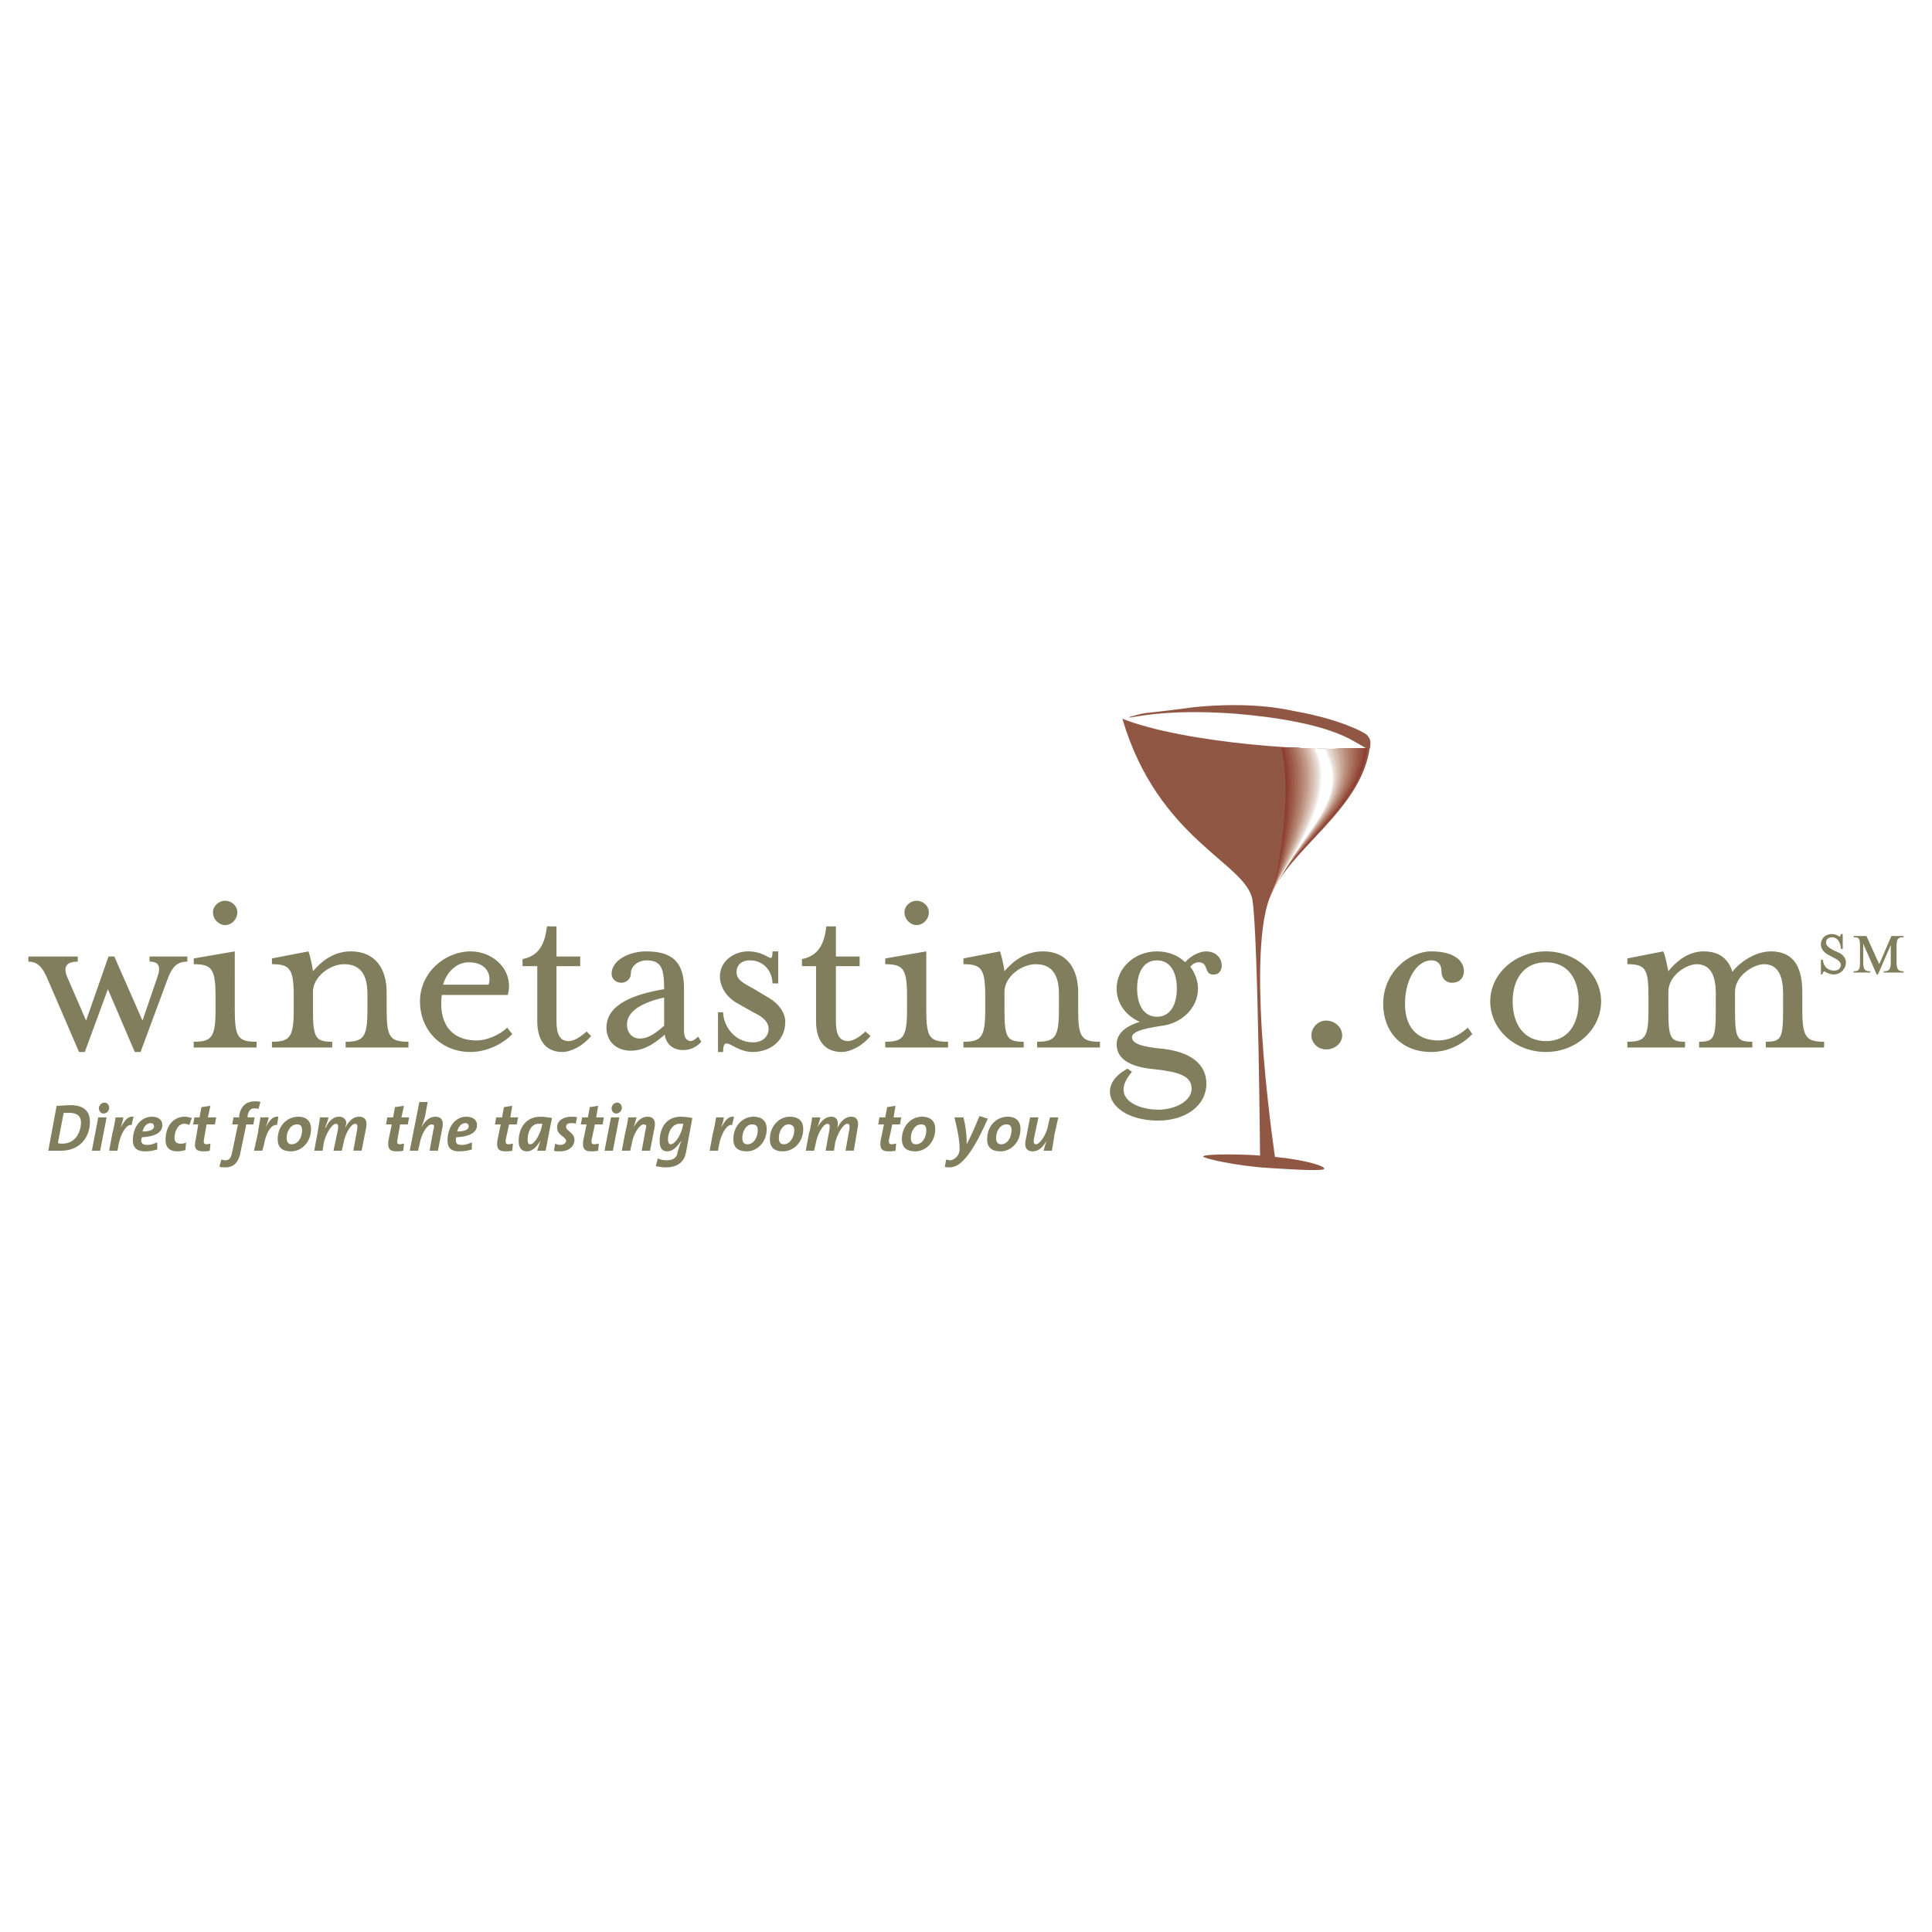 <svg xmlns="http://www.w3.org/2000/svg" width="2500" height="2500" viewBox="0 0 192.756 192.756"><g fill-rule="evenodd" clip-rule="evenodd"><path fill="#fff" d="M0 0h192.756v192.756H0V0z"/><path d="M10.763 98.691l2.686 6.266h.575l2.75-7.416c.448-1.15.959-1.599 1.918-1.599v-.512H14.92v.512c.959 0 1.151.511.767 1.599l-1.471 4.283-2.813-6.394h-.576l-2.238 6.394-1.854-4.283c-.447-1.023-.191-1.599 1.023-1.599v-.512H2.834v.512c.831 0 1.343.448 1.854 1.599l3.197 7.416h.575l2.303-6.266zM25.597 104.51v-.574c-1.854 0-2.174-.449-2.174-3.197V94.92l-4.092.703v.576c1.791 0 2.174.448 2.174 3.196v1.344c0 2.748-.384 3.197-2.174 3.197v.574h6.266zm-1.918-13.491c0-.639-.576-1.151-1.215-1.151-.64 0-1.215.512-1.215 1.151 0 .703.576 1.278 1.215 1.278.64 0 1.215-.575 1.215-1.278zM31.224 96.902c-.064-.576-.319-1.664-.448-1.983l-3.645.703v.576c1.791 0 2.174.448 2.174 3.196v1.344c0 2.748-.383 3.197-2.174 3.197v.574h6.011v-.574c-1.663 0-1.918-.385-1.918-3.197v-1.791c0-1.471 1.663-2.749 3.133-2.749 1.662 0 2.302 1.151 2.302 2.94v1.6c0 2.748-.384 3.197-2.174 3.197v.574h6.266v-.574c-1.854 0-2.174-.449-2.174-3.197v-1.727c0-2.303-1.087-4.092-3.58-4.092-1.791 0-3.006 1.087-3.773 1.983zM44.204 98.244c.383-1.342 1.406-2.238 2.558-2.238 1.854 0 2.302 1.344 1.982 2.238h-4.54zm-.128 1.024h6.586c.639-2.365-1.343-4.348-3.709-4.348-2.557 0-5.051 2.11-5.051 4.987 0 2.814 2.046 5.051 5.051 5.051 1.535 0 3.197-.766 4.156-1.789l-.512-.641c-.767.768-2.109 1.279-3.005 1.279-2.813 0-3.836-1.983-3.516-4.539zM53.603 96.391v5.498c0 2.109 1.023 3.068 2.494 3.068.896 0 2.11-.639 2.877-1.598l-.447-.447c-.639.574-1.279.959-1.791.959-.895 0-1.214-.703-1.214-1.982v-5.498h2.366v-.96h-2.366v-3.005h-.959c-.191 1.726-.767 2.941-2.429 3.261v.704h1.469zM69.971 103.936l-.32-.512c-.192.191-.511.447-.767.447-.448-.064-.64-.385-.64-1.088v-4.156c0-2.557-1.087-3.708-3.772-3.708-1.727 0-3.453.895-3.453 2.237 0 .512.448.896.959.896.511 0 .959-.385.959-.896 0-.895.895-1.342 1.534-1.342 1.535 0 1.79.832 1.79 2.877-3.069.512-5.754 1.535-5.754 3.836 0 1.471 1.087 2.303 2.43 2.303 1.087 0 2.046-.447 3.389-1.598.128.959.831 1.533 1.854 1.533.64.001 1.279-.255 1.791-.829zm-3.709-1.6c-1.214 1.088-1.854 1.279-2.429 1.279-.704 0-1.279-.512-1.279-1.406 0-1.152 1.151-2.111 3.708-2.686v2.813zM78.347 101.953c0-.959-.703-1.918-1.918-2.559l-1.279-.768c-1.215-.639-1.662-.959-1.662-1.662 0-.639.447-1.15 1.343-1.15 1.406 0 2.238 1.15 2.238 2.303h.576v-3.198h-.576c0 1.471-.384 0-2.43 0-1.471 0-2.813 1.023-2.813 2.495 0 .895.512 2.045 1.854 2.748l1.47.832c.959.447 1.535.959 1.535 1.662 0 .768-.639 1.342-1.535 1.342-1.982 0-3.005-1.789-3.005-3.004h-.512v3.963h.512c0-1.918 1.023 0 2.941 0 1.79 0 3.261-1.15 3.261-3.004zM81.417 96.391v5.498c0 2.109 1.022 3.068 2.558 3.068.895 0 2.109-.639 2.877-1.598l-.512-.447c-.575.574-1.279.959-1.727.959-.895 0-1.214-.703-1.214-1.982v-5.498h2.366v-.96h-2.366v-3.005h-.959c-.191 1.726-.767 2.941-2.429 3.261v.704h1.406zM94.587 104.51v-.574c-1.854 0-2.174-.449-2.174-3.197V94.92l-4.092.703v.576c1.79 0 2.174.448 2.174 3.196v1.344c0 2.748-.384 3.197-2.174 3.197v.574h6.266zm-1.918-13.491c0-.639-.575-1.151-1.215-1.151-.639 0-1.215.512-1.215 1.151 0 .703.576 1.278 1.215 1.278.64 0 1.215-.575 1.215-1.278zM100.215 96.902c-.064-.576-.32-1.664-.447-1.983l-3.645.703v.576c1.79 0 2.174.448 2.174 3.196v1.344c0 2.748-.385 3.197-2.174 3.197v.574h6.01v-.574c-1.662 0-1.918-.385-1.918-3.197v-1.791c0-1.471 1.662-2.749 3.133-2.749 1.662 0 2.301 1.151 2.301 2.94v1.6c0 2.748-.383 3.197-2.174 3.197v.574h6.268v-.574c-1.855 0-2.174-.449-2.174-3.197v-1.727c0-2.303-1.088-4.092-3.518-4.092-1.854 0-3.069 1.087-3.836 1.983zM117.414 98.627c0 1.6-.639 2.814-1.982 2.814-1.342 0-1.982-1.215-1.982-2.814 0-1.598.641-2.812 1.982-2.812 1.343-.001 1.982 1.214 1.982 2.812zm-4.476 4.859c0-.703 1.855-.959 3.006-1.15 1.791-.191 3.58-1.662 3.58-3.709 0-.766-.318-1.598-.768-2.174.258-.318.576-.447.832-.447 1.088 0 .447 1.344 1.6 1.215 1.086-.064 1.021-2.301-.896-2.301-.574 0-1.535.447-2.045 1.086-.703-.703-1.727-1.086-2.814-1.086-2.238 0-4.027 1.663-4.027 3.708 0 1.471.895 2.686 2.301 3.326-1.471.447-2.301 1.215-2.301 2.238 0 1.598 1.598 2.301 3.836 2.492 2.303.256 3.645.641 3.645 1.918 0 1.279-1.662 2.111-3.324 2.111-2.174 0-4.859-1.215-2.623-3.773l-.447-.318c-3.389 1.789-1.598 5.178 3.07 5.178 2.621 0 4.795-1.406 4.795-3.707 0-1.664-1.215-3.262-4.988-3.518-.897-.128-2.432-.321-2.432-1.089zM133.91 103.295c0-.768-.703-1.471-1.598-1.471-.832 0-1.471.703-1.471 1.471s.639 1.406 1.471 1.406c.895 0 1.598-.639 1.598-1.406zM142.799 95.814c.512 0 1.021.256 1.021 1.15 0 .641.449 1.088 1.023 1.088.959 0 1.215-.703 1.215-1.15 0-1.024-.959-1.983-3.26-1.983-2.174 0-4.797 2.045-4.797 5.243 0 2.75 1.791 4.795 4.797 4.795 1.598 0 3.068-.703 4.092-1.789l-.447-.641c-.959.896-2.047 1.279-2.941 1.279-2.238 0-3.326-1.471-3.326-3.645 0-2.493 1.215-4.347 2.623-4.347zM159.742 99.906c0-2.75-2.494-4.987-5.5-4.987-3.068 0-5.562 2.237-5.562 4.987 0 2.814 2.494 5.051 5.562 5.051 3.006 0 5.5-2.236 5.5-5.051zm-2.238 0c0 2.238-1.023 3.965-3.262 3.965-2.236 0-3.324-1.727-3.324-3.965 0-2.174 1.088-3.9 3.324-3.9 2.238 0 3.262 1.726 3.262 3.9zM173.105 98.947c0-1.662 1.918-2.749 2.877-2.749 1.406 0 1.918 1.151 1.918 2.94v1.6c0 2.877-.191 3.197-1.727 3.197v.574h5.818v-.574c-1.789 0-2.174-.449-2.174-3.197v-1.727c0-2.303-.703-4.092-3.133-4.092-1.598 0-3.197 1.151-3.836 2.045-.383-1.214-1.215-2.045-2.877-2.045-1.6 0-2.814 1.086-3.518 1.983-.127-.576-.318-1.664-.512-1.983l-3.58.703v.576c1.791 0 2.109.448 2.109 3.196v1.344c0 2.748-.318 3.197-2.109 3.197v.574h5.754v-.574c-1.469 0-1.662-.385-1.662-3.197v-1.791c0-1.662 1.855-2.749 2.814-2.749 1.406 0 1.918 1.151 1.918 2.94v1.6c0 2.877-.191 3.197-1.662 3.197v.574h5.307v-.574c-1.535 0-1.727-.32-1.727-3.197v-1.791h.002z" fill="#807e5c"/><path d="M132.121 116.596c0 .254-2.43.127-5.5-.064-3.197-.191-6.586-.959-6.586-1.15 0-.256 4.221-.32 7.354.062 3.068.32 4.732.896 4.732 1.152z" fill="#905744"/><path d="M111.979 71.709c3.582 12.148 12.404 14.386 12.98 18.095s.768 26.471.768 26.471h1.598s-3.133-20.333-.639-26.727c1.854-4.795 9.143-8.695 9.975-14.962-5.307.512-18.544-.447-24.682-2.877z" fill="#905744"/><path d="M112.746 71.517c.512-.127 1.023-.319 1.6-.383.766-.064 3.9-.448 4.73-.575 5.691-.576 9.145.191 10.039.383 4.668.831 6.906 2.11 7.16 2.302.256.192.449.512.449.832 0 .895 0 .831-1.535-.064-3.006-1.791-8.184-2.494-12.021-2.813-7.096-.512-10.166.447-10.549.384l.127-.066z" fill="#905744"/><path d="M126.686 89.548c2.301-5.499 9.016-8.632 9.91-14.898-2.109.192-5.307.192-8.887-.064 1.15 4.476-.191 13.172-1.023 14.962z" fill="#905744"/><path d="M126.686 89.548c2.301-5.562 9.016-8.695 9.719-14.898-1.982.192-5.115.128-8.568-.064 1.149 4.54-.319 13.172-1.151 14.962z" fill="#8c3b30"/><path d="M126.686 89.548c2.301-5.562 9.016-8.695 9.59-14.898-1.918.192-4.986.128-8.311-.064 1.215 4.54-.447 13.108-1.279 14.962z" fill="#904034"/><path d="M126.686 89.548c2.365-5.626 8.951-8.695 9.463-14.898-1.918.192-4.859.128-8.057-.064 1.215 4.54-.574 13.044-1.406 14.962z" fill="#924637"/><path d="M126.686 89.548c2.365-5.69 8.951-8.76 9.336-14.898-1.855.192-4.732.128-7.865-.064 1.341 4.604-.577 13.044-1.471 14.962z" fill="#954c3c"/><path d="M126.686 89.548c2.365-5.69 8.887-8.76 9.143-14.898-1.727.192-4.539.128-7.545-.064 1.343 4.604-.704 12.98-1.598 14.962z" fill="#985140"/><path d="M126.686 89.548c2.43-5.755 8.887-8.824 9.016-14.898-1.727.192-4.348.128-7.289-.064 1.405 4.668-.833 12.916-1.727 14.962z" fill="#9a5644"/><path d="M126.686 89.548c2.43-5.755 8.887-8.824 8.887-14.898-1.662.128-4.219.128-7.033-.064 1.405 4.668-.96 12.852-1.854 14.962z" fill="#9d5b49"/><path d="M126.686 89.548c2.43-5.818 8.824-8.824 8.76-14.898-1.6.128-4.092.128-6.777-.064 1.47 4.668-1.024 12.852-1.983 14.962z" fill="#a0614e"/><path d="M126.686 89.548c2.494-5.883 8.824-8.888 8.568-14.898-1.535.128-3.9.128-6.523-.064 1.535 4.732-1.086 12.789-2.045 14.962z" fill="#a46754"/><path d="M126.686 89.548c2.494-5.883 8.824-8.888 8.439-14.898-1.471.128-3.771.128-6.266-.064 1.598 4.732-1.214 12.724-2.173 14.962z" fill="#a66b58"/><path d="M126.686 89.548c2.494-5.946 8.76-8.952 8.312-14.898-1.471.128-3.645.128-6.012-.064 1.6 4.796-1.341 12.724-2.3 14.962z" fill="#aa715d"/><path d="M126.686 89.548c2.557-6.01 8.76-8.952 8.184-14.898-1.406.128-3.516.128-5.754-.064 1.597 4.796-1.471 12.661-2.43 14.962z" fill="#ab7663"/><path d="M126.686 89.548c2.557-6.01 8.695-8.952 7.992-14.898-1.279.128-3.324.128-5.498-.064 1.724 4.796-1.471 12.597-2.494 14.962z" fill="#b07c69"/><path d="M126.686 89.548c2.621-6.074 8.695-9.016 7.865-14.898-1.279.128-3.135.128-5.244-.064 1.726 4.86-1.598 12.597-2.621 14.962z" fill="#b1806e"/><path d="M126.686 89.548c2.621-6.138 8.695-9.016 7.736-14.898-1.215.128-3.006.128-4.986 0 1.789 4.796-1.727 12.469-2.75 14.898z" fill="#b68774"/><path d="M126.686 89.548c2.621-6.138 8.631-9.08 7.609-14.898-1.152.128-2.879.128-4.732 0 1.791 4.796-1.854 12.405-2.877 14.898z" fill="#b88c7a"/><path d="M126.686 89.548c2.686-6.202 8.631-9.08 7.416-14.898-1.086.128-2.686.064-4.475 0 1.918 4.86-1.918 12.341-2.941 14.898z" fill="#bd9380"/><path d="M126.686 89.548c2.686-6.266 8.631-9.08 7.289-14.898-1.023.128-2.559.064-4.221 0 1.918 4.86-1.983 12.341-3.068 14.898z" fill="#c09887"/><path d="M126.686 89.548c2.686-6.266 8.568-9.143 7.16-14.898-.959.128-2.43.064-3.963 0 1.982 4.924-2.112 12.277-3.197 14.898z" fill="#c49f8e"/><path d="M126.686 89.548c2.75-6.33 8.568-9.143 7.033-14.898-.959.128-2.303.064-3.709 0 1.982 4.924-2.239 12.213-3.324 14.898z" fill="#c7a595"/><path d="M126.686 89.548c2.75-6.33 8.504-9.207 6.842-14.834-.832 0-2.111 0-3.453-.064 2.046 4.924-2.304 12.213-3.389 14.898z" fill="#ccad9d"/><path d="M126.686 89.548c2.75-6.394 8.504-9.207 6.713-14.834-.83 0-1.918 0-3.197-.064 2.11 4.988-2.366 12.149-3.516 14.898z" fill="#d0b3a4"/><path d="M126.686 89.548c2.812-6.458 8.504-9.207 6.586-14.834-.768 0-1.791 0-2.941-.064 2.108 4.988-2.495 12.085-3.645 14.898z" fill="#d5bbac"/><path d="M126.686 89.548c2.812-6.458 8.439-9.271 6.395-14.834-.641 0-1.6 0-2.623-.064 2.173 4.988-2.622 12.085-3.772 14.898z" fill="#d8c1b4"/><path d="M126.686 89.548c2.812-6.521 8.439-9.271 6.266-14.834-.639 0-1.471 0-2.365-.064 2.173 5.052-2.751 12.021-3.901 14.898z" fill="#dec9be"/><path d="M126.686 89.548c2.877-6.586 8.375-9.335 6.139-14.834-.576 0-1.344 0-2.174-.064 2.3 5.052-2.815 11.957-3.965 14.898z" fill="#dfcfc6"/><path d="M126.686 89.548c2.877-6.586 8.375-9.335 6.01-14.834-.512 0-1.215 0-1.918-.064 2.302 5.116-2.878 11.893-4.092 14.898z" fill="#e5d8d0"/><path d="M126.686 89.548c2.877-6.649 8.375-9.335 5.818-14.834-.447 0-1.023 0-1.6-.064 2.367 5.116-3.004 11.893-4.218 14.898z" fill="#e9dfd9"/><path d="M126.686 89.612c2.941-6.778 8.312-9.463 5.689-14.898-.383 0-.895 0-1.342-.064 2.365 5.116-3.133 11.829-4.347 14.962z" fill="#f0e8e4"/><path d="M126.686 89.612c2.941-6.778 8.312-9.463 5.562-14.898-.32 0-.703 0-1.15-.064 2.492 5.18-3.198 11.766-4.412 14.962z" fill="#f8f4f1"/><path d="M126.686 89.612c2.941-6.841 8.312-9.527 5.436-14.898-.32 0-.576 0-.896-.064 2.493 5.18-3.261 11.766-4.54 14.962z" fill="#fff"/><path d="M8.973 111.928c0-1.088-.64-1.662-1.918-1.662-.511 0-1.023.062-1.407.062l-.831 4.477h1.279c1.918 0 2.877-1.407 2.877-2.877zm-.895.062c0 .896-.511 2.111-1.854 2.111-.128 0-.32 0-.448-.064l.575-3.006h.576c.831 0 1.151.385 1.151.959zM10.891 110.52c0-.254-.192-.51-.448-.51a.572.572 0 0 0-.575.574c0 .256.192.512.448.512a.573.573 0 0 0 .575-.576zm-.256.96h-.831l-.64 3.324h.831l.64-3.324zM13.321 111.416c-.576-.064-.895.383-1.279 1.086.128-.447.255-.766.255-1.021h-.767c-.064.447-.192 1.15-.32 1.598l-.32 1.727h.831l.128-.703c.256-1.15.831-1.982 1.279-1.855l.193-.832zM16.198 112.246c0-.383-.256-.83-1.023-.83-1.087 0-1.918.959-1.918 2.365 0 .703.383 1.088 1.215 1.088a3.69 3.69 0 0 0 1.215-.193v-.703c-.32.129-.639.256-.959.256-.448 0-.64-.127-.64-.512 0-.062.064-.191.064-.256 1.279-.063 2.046-.447 2.046-1.215zm-.831.129c0 .32-.384.512-1.151.512.128-.447.384-.832.832-.832.191 0 .319.129.319.32zM19.139 111.543c-.255-.062-.447-.127-.703-.127-1.215 0-1.918 1.023-1.918 2.301 0 .705.319 1.152 1.214 1.152a2.7 2.7 0 0 0 .767-.129l.064-.768c-.128.129-.384.129-.576.129-.447 0-.575-.256-.575-.576 0-.574.319-1.406.959-1.406.255 0 .383.064.512.127l.256-.703zM21.569 111.48h-.831l.256-1.152-.896.129-.191 1.023h-.512l-.128.703h.512l-.256 1.533c-.192.832 0 1.152.767 1.152.192 0 .448 0 .64-.064l.064-.703c-.064 0-.192.062-.384.062-.256 0-.32-.127-.256-.51l.256-1.471h.831l.128-.702zM25.981 109.945c-.192-.064-.384-.064-.512-.064-.959 0-1.407.512-1.599 1.344v.256h-.575l-.128.703h.575l-.575 2.748c-.128.641-.319.832-.703.832-.128 0-.256-.064-.384-.064l-.192.703c.192.064.383.064.576.064.831 0 1.343-.447 1.534-1.535l.576-2.748h.703l.128-.703h-.703v-.193c.127-.512.32-.703.703-.703.128 0 .256 0 .383.064l.193-.704zM27.771 111.416c-.575-.064-.895.383-1.278 1.086.191-.447.255-.766.319-1.021h-.831c-.064.447-.192 1.15-.256 1.598l-.384 1.727h.831l.192-.703c.191-1.15.767-1.982 1.278-1.855l.129-.832zM31.032 112.631c0-.703-.384-1.215-1.279-1.215-1.086 0-2.046.895-2.046 2.238 0 .768.384 1.215 1.343 1.215 1.023 0 1.982-.896 1.982-2.238zm-.895.127c0 .703-.384 1.406-1.023 1.406-.384 0-.512-.254-.512-.639 0-.639.384-1.342 1.023-1.342.384.001.512.192.512.575zM36.531 112.502c.128-.639-.064-1.086-.703-1.086-.64 0-1.087.512-1.407 1.15.064-.256.128-.383.128-.512 0-.383-.32-.639-.704-.639-.639 0-1.087.512-1.343 1.086h-.064c.192-.512.32-.83.32-1.021h-.831a86.166 86.166 0 0 1-.256 1.598l-.319 1.727h.831l.128-.832c.191-.768.767-1.854 1.215-1.854.191 0 .255.191.191.576l-.447 2.109h.831l.191-.832c.128-.768.704-1.854 1.151-1.854.191 0 .256.191.191.576l-.383 2.109h.831l.449-2.301zM40.815 111.48h-.768l.256-1.152-.895.129-.192 1.023h-.575l-.128.703h.575l-.32 1.533c-.127.832.064 1.152.768 1.152.255 0 .448 0 .703-.064l.064-.703c-.128 0-.256.062-.384.062-.319 0-.319-.127-.256-.51l.256-1.471h.768l.128-.702zM44.139 112.502c.128-.639-.063-1.086-.703-1.086s-1.087.512-1.406 1.086c.191-.512.319-.895.383-1.15l.256-1.406h-.831l-.959 4.859h.831l.192-.832c.128-.768.703-1.789 1.151-1.789.255 0 .32.127.191.512l-.383 2.109h.831l.447-2.303zM47.592 112.246c0-.383-.256-.83-1.087-.83-1.023 0-1.854.959-1.854 2.365 0 .703.32 1.088 1.151 1.088.447 0 .895-.064 1.278-.193v-.703c-.319.129-.639.256-.959.256-.512 0-.64-.127-.64-.512 0-.062 0-.191.064-.256 1.28-.063 2.047-.447 2.047-1.215zm-.831.129c0 .32-.384.512-1.151.512.128-.447.384-.832.832-.832.191 0 .319.129.319.32zM51.685 111.48h-.768l.192-1.152-.831.129-.192 1.023h-.576l-.127.703h.575l-.32 1.533c-.128.832.064 1.152.768 1.152.191 0 .447 0 .703-.064l.064-.703c-.128 0-.256.062-.448.062-.256 0-.319-.127-.256-.51l.32-1.471h.767l.129-.702zM55.073 111.543c-.384-.062-.767-.127-1.151-.127-1.471 0-2.174 1.15-2.174 2.43 0 .703.319 1.023.831 1.023.639 0 1.087-.641 1.343-1.088-.128.447-.256.768-.32 1.023h.832c.191-.894.319-1.726.639-3.261zm-.959.576l-.063.256c-.128.703-.704 1.789-1.151 1.789-.192 0-.256-.127-.256-.51 0-.641.32-1.535 1.087-1.535h.383zM57.567 111.48c-.128-.064-.32-.064-.512-.064-.959 0-1.471.447-1.471 1.086 0 .768.896.896.896 1.344 0 .191-.256.383-.576.383-.192 0-.383-.064-.511-.127l-.128.703c.128.064.319.064.575.064 1.023 0 1.471-.576 1.471-1.152 0-.703-.831-.895-.831-1.277 0-.256.128-.385.512-.385.127 0 .319 0 .447.064l.128-.639zM60.252 111.48h-.768l.192-1.152-.831.129-.192 1.023h-.576l-.127.703h.575l-.32 1.533c-.128.832.064 1.152.767 1.152.192 0 .448 0 .704-.064l.064-.703c-.128 0-.256.062-.447.062-.256 0-.32-.127-.256-.51l.319-1.471h.768l.128-.702zM62.042 110.52c0-.254-.192-.51-.447-.51a.573.573 0 0 0-.576.574c0 .256.192.512.448.512.32 0 .575-.256.575-.576zm-.255.96h-.831l-.64 3.324h.832l.639-3.324zM65.303 112.502c.128-.639-.063-1.086-.703-1.086s-1.087.512-1.407 1.086c.192-.512.256-.83.32-1.021h-.831a17.697 17.697 0 0 1-.32 1.598l-.32 1.727h.832l.191-.832c.128-.768.704-1.789 1.151-1.789.256 0 .32.127.192.512l-.383 2.109h.831l.447-2.304zM69.076 111.543a6.504 6.504 0 0 0-1.15-.127c-1.471 0-2.11 1.15-2.11 2.43 0 .703.256 1.023.767 1.023.64 0 1.087-.641 1.407-1.088-.191.512-.256.768-.384 1.15-.063.576-.447.832-1.086.832-.32 0-.64-.064-.895-.191l-.192.768c.256.062.576.127.959.127 1.279 0 1.854-.576 2.046-1.471l.638-3.453zm-.895.576l-.064.256c-.128.703-.703 1.789-1.215 1.789-.128 0-.256-.127-.256-.51 0-.641.384-1.535 1.151-1.535h.384zM73.232 111.416c-.575-.064-.895.383-1.278 1.086.127-.447.255-.766.255-1.021h-.767c-.064.447-.192 1.15-.32 1.598l-.319 1.727h.831l.128-.703c.256-1.15.831-1.982 1.279-1.855l.191-.832zM76.493 112.631c0-.703-.384-1.215-1.343-1.215-1.022 0-1.982.895-1.982 2.238 0 .768.384 1.215 1.343 1.215 1.023 0 1.982-.896 1.982-2.238zm-.895.127c0 .703-.384 1.406-1.023 1.406-.384 0-.512-.254-.512-.639 0-.639.384-1.342.959-1.342.448.001.576.192.576.575zM80.137 112.631c0-.703-.384-1.215-1.343-1.215-1.022 0-1.982.895-1.982 2.238 0 .768.384 1.215 1.279 1.215 1.087 0 2.046-.896 2.046-2.238zm-.895.127c0 .703-.448 1.406-1.023 1.406-.384 0-.512-.254-.512-.639 0-.639.384-1.342.959-1.342.384.001.576.192.576.575zM85.572 112.502c.128-.639-.064-1.086-.639-1.086-.64 0-1.087.512-1.407 1.15.064-.256.064-.383.064-.512 0-.383-.256-.639-.64-.639-.639 0-1.087.512-1.407 1.086.192-.512.256-.83.32-1.021h-.831c-.064.447-.192 1.215-.32 1.598l-.32 1.727h.831l.192-.832c.127-.768.703-1.854 1.15-1.854.192 0 .256.191.192.576l-.384 2.109h.832l.128-.832c.192-.768.767-1.854 1.215-1.854.191 0 .256.191.191.576l-.383 2.109h.831l.385-2.301zM89.92 111.48h-.768l.192-1.152-.831.129-.192 1.023h-.576l-.127.703h.575l-.32 1.533c-.128.832.064 1.152.767 1.152.192 0 .448 0 .704-.064l.064-.703c-.128 0-.256.062-.447.062-.256 0-.32-.127-.256-.51l.32-1.471h.768l.127-.702zM93.309 112.631c0-.703-.384-1.215-1.343-1.215-1.023 0-1.982.895-1.982 2.238 0 .768.384 1.215 1.343 1.215 1.023 0 1.982-.896 1.982-2.238zm-.895.127c0 .703-.383 1.406-1.023 1.406-.383 0-.511-.254-.511-.639 0-.639.384-1.342 1.023-1.342.383.001.511.192.511.575zM98.553 111.607l-.832-.256c-.447 1.088-.831 1.982-1.279 2.812v-.318c0-.703-.128-1.6-.319-2.365h-.896c.256 1.086.512 2.174.512 3.133 0 .383-.128.639-.32.83s-.448.32-.639.32c-.128 0-.256-.064-.384-.064l-.128.703c.128.064.319.064.447.064.448 0 .896-.191 1.343-.639.768-.766 1.536-2.046 2.495-4.22zM101.812 112.631c0-.703-.383-1.215-1.277-1.215-1.088 0-2.047.895-2.047 2.238 0 .768.383 1.215 1.342 1.215 1.024 0 1.982-.896 1.982-2.238zm-.894.127c0 .703-.383 1.406-1.023 1.406-.383 0-.512-.254-.512-.639 0-.639.385-1.342 1.023-1.342.383.001.512.192.512.575zM105.586 111.48h-.832l-.191.83c-.129.768-.768 1.854-1.215 1.854-.191 0-.256-.191-.191-.574l.447-2.109h-.832l-.447 2.301c-.127.641.064 1.088.703 1.088.641 0 1.088-.512 1.406-1.088-.191.512-.254.832-.318 1.023h.83c.064-.383.193-1.15.256-1.6l.384-1.725zM182.953 97.221c-.449 0-.832-.256-.961-.318a.686.686 0 0 0-.191.318h-.127v-1.47h.191c.064.703.512 1.087 1.15 1.087.32 0 .641-.191.641-.576 0-.256-.256-.511-.703-.703l-.576-.32c-.385-.191-.703-.575-.703-1.023 0-.576.447-1.023 1.086-1.023.32 0 .576.128.768.256.064 0 .129-.128.129-.256h.191v1.471h-.191c0-.512-.256-1.151-.896-1.151-.318 0-.574.192-.574.511 0 .32.191.448.703.768l.574.256c.512.256.703.639.703.958a1.215 1.215 0 0 1-1.214 1.215zM185.893 95.878c0 .831.129 1.024.703 1.024v.127h-1.662v-.127c.576 0 .641-.193.641-1.024v-1.343c0-.896-.064-1.023-.641-1.023v-.128h1.279l1.279 2.813 1.215-2.813h1.215v.128c-.576 0-.703.127-.703 1.023v1.343c0 .831.127 1.024.703 1.024v.127h-1.982v-.127c.576 0 .703-.193.703-1.024V94.28l-1.279 2.941h-.127l-1.344-3.069v1.726z" fill="#807e5c"/></g></svg>